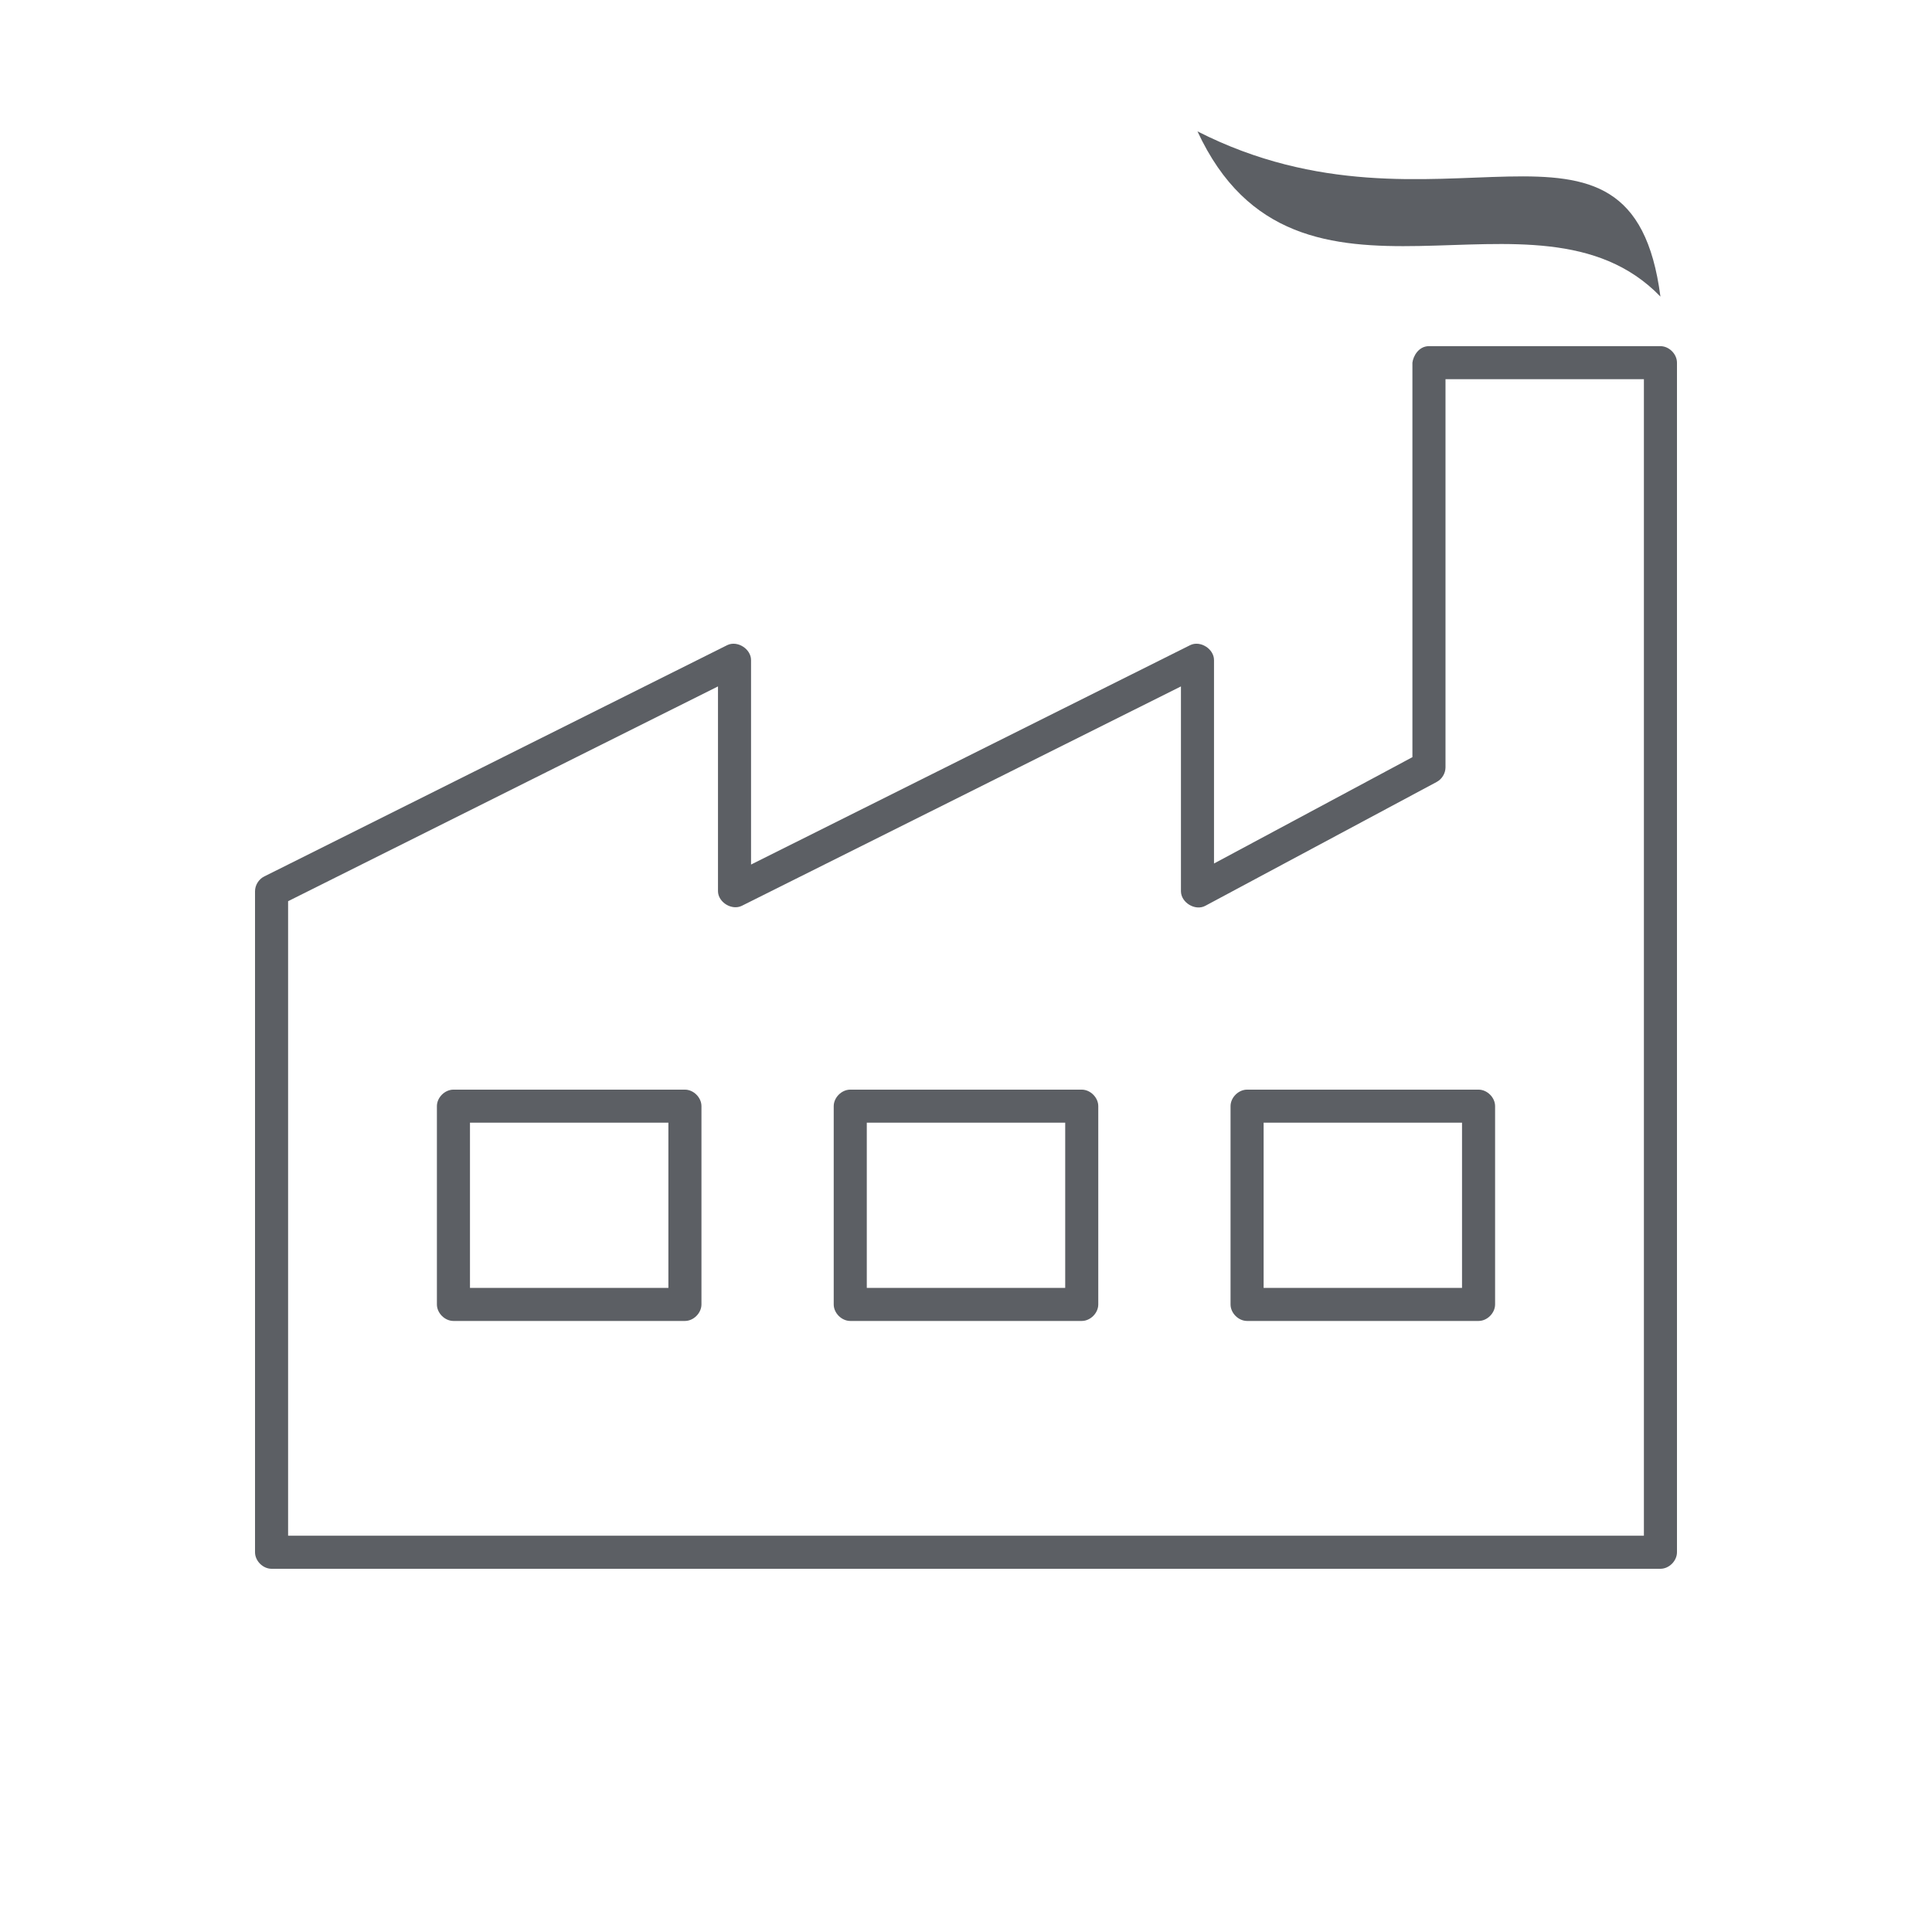 <svg xmlns="http://www.w3.org/2000/svg" width="250" height="250" viewBox="0 0 250 250" fill="none"><path d="M154.954 17C167.817 44.745 198.741 21.68 214.86 38.379C211.107 9.655 186.02 32.802 154.954 17V17ZM184.906 44.793C183.565 44.793 182.866 46.092 182.766 46.932V97.975L157.092 111.738V85.415C157.092 83.968 155.319 82.844 154.016 83.478L97.185 111.872V85.415C97.185 83.968 95.412 82.844 94.109 83.478L34.203 113.408C33.482 113.758 32.994 114.544 33 115.345V200.861C33 201.981 34.019 202.999 35.14 203H214.86C215.981 203 216.999 201.981 217 200.861V46.932C217 45.812 215.981 44.793 214.86 44.793L184.906 44.793ZM187.046 49.069H212.72V198.723H37.28V116.615L92.907 88.822V115.346C92.941 116.77 94.701 117.841 95.983 117.216L152.814 88.822V115.346C152.835 116.808 154.665 117.903 155.957 117.217L185.909 101.182C186.586 100.823 187.039 100.077 187.047 99.312V49.071L187.046 49.069ZM58.675 140.999C57.554 140.999 56.536 142.018 56.535 143.137V168.792C56.535 169.912 57.554 170.929 58.675 170.931H88.628C89.749 170.931 90.766 169.912 90.768 168.792V143.137C90.768 142.018 89.749 140.999 88.628 140.999H58.675ZM110.024 140.999C108.903 140.999 107.885 142.018 107.883 143.137V168.792C107.883 169.912 108.903 170.929 110.024 170.931H139.976C141.097 170.931 142.115 169.912 142.116 168.792V143.137C142.116 142.018 141.097 140.999 139.976 140.999H110.024ZM161.372 140.999C160.251 140.999 159.233 142.018 159.232 143.137V168.792C159.232 169.912 160.251 170.929 161.372 170.931H191.325C192.445 170.931 193.463 169.912 193.465 168.792V143.137C193.465 142.018 192.445 140.999 191.325 140.999H161.372ZM60.815 145.274H86.489V166.654H60.815V145.274ZM112.163 145.274H137.837V166.654H112.163V145.274ZM163.512 145.274H189.185V166.654H163.512V145.274Z" fill="#5C5F64"></path></svg>